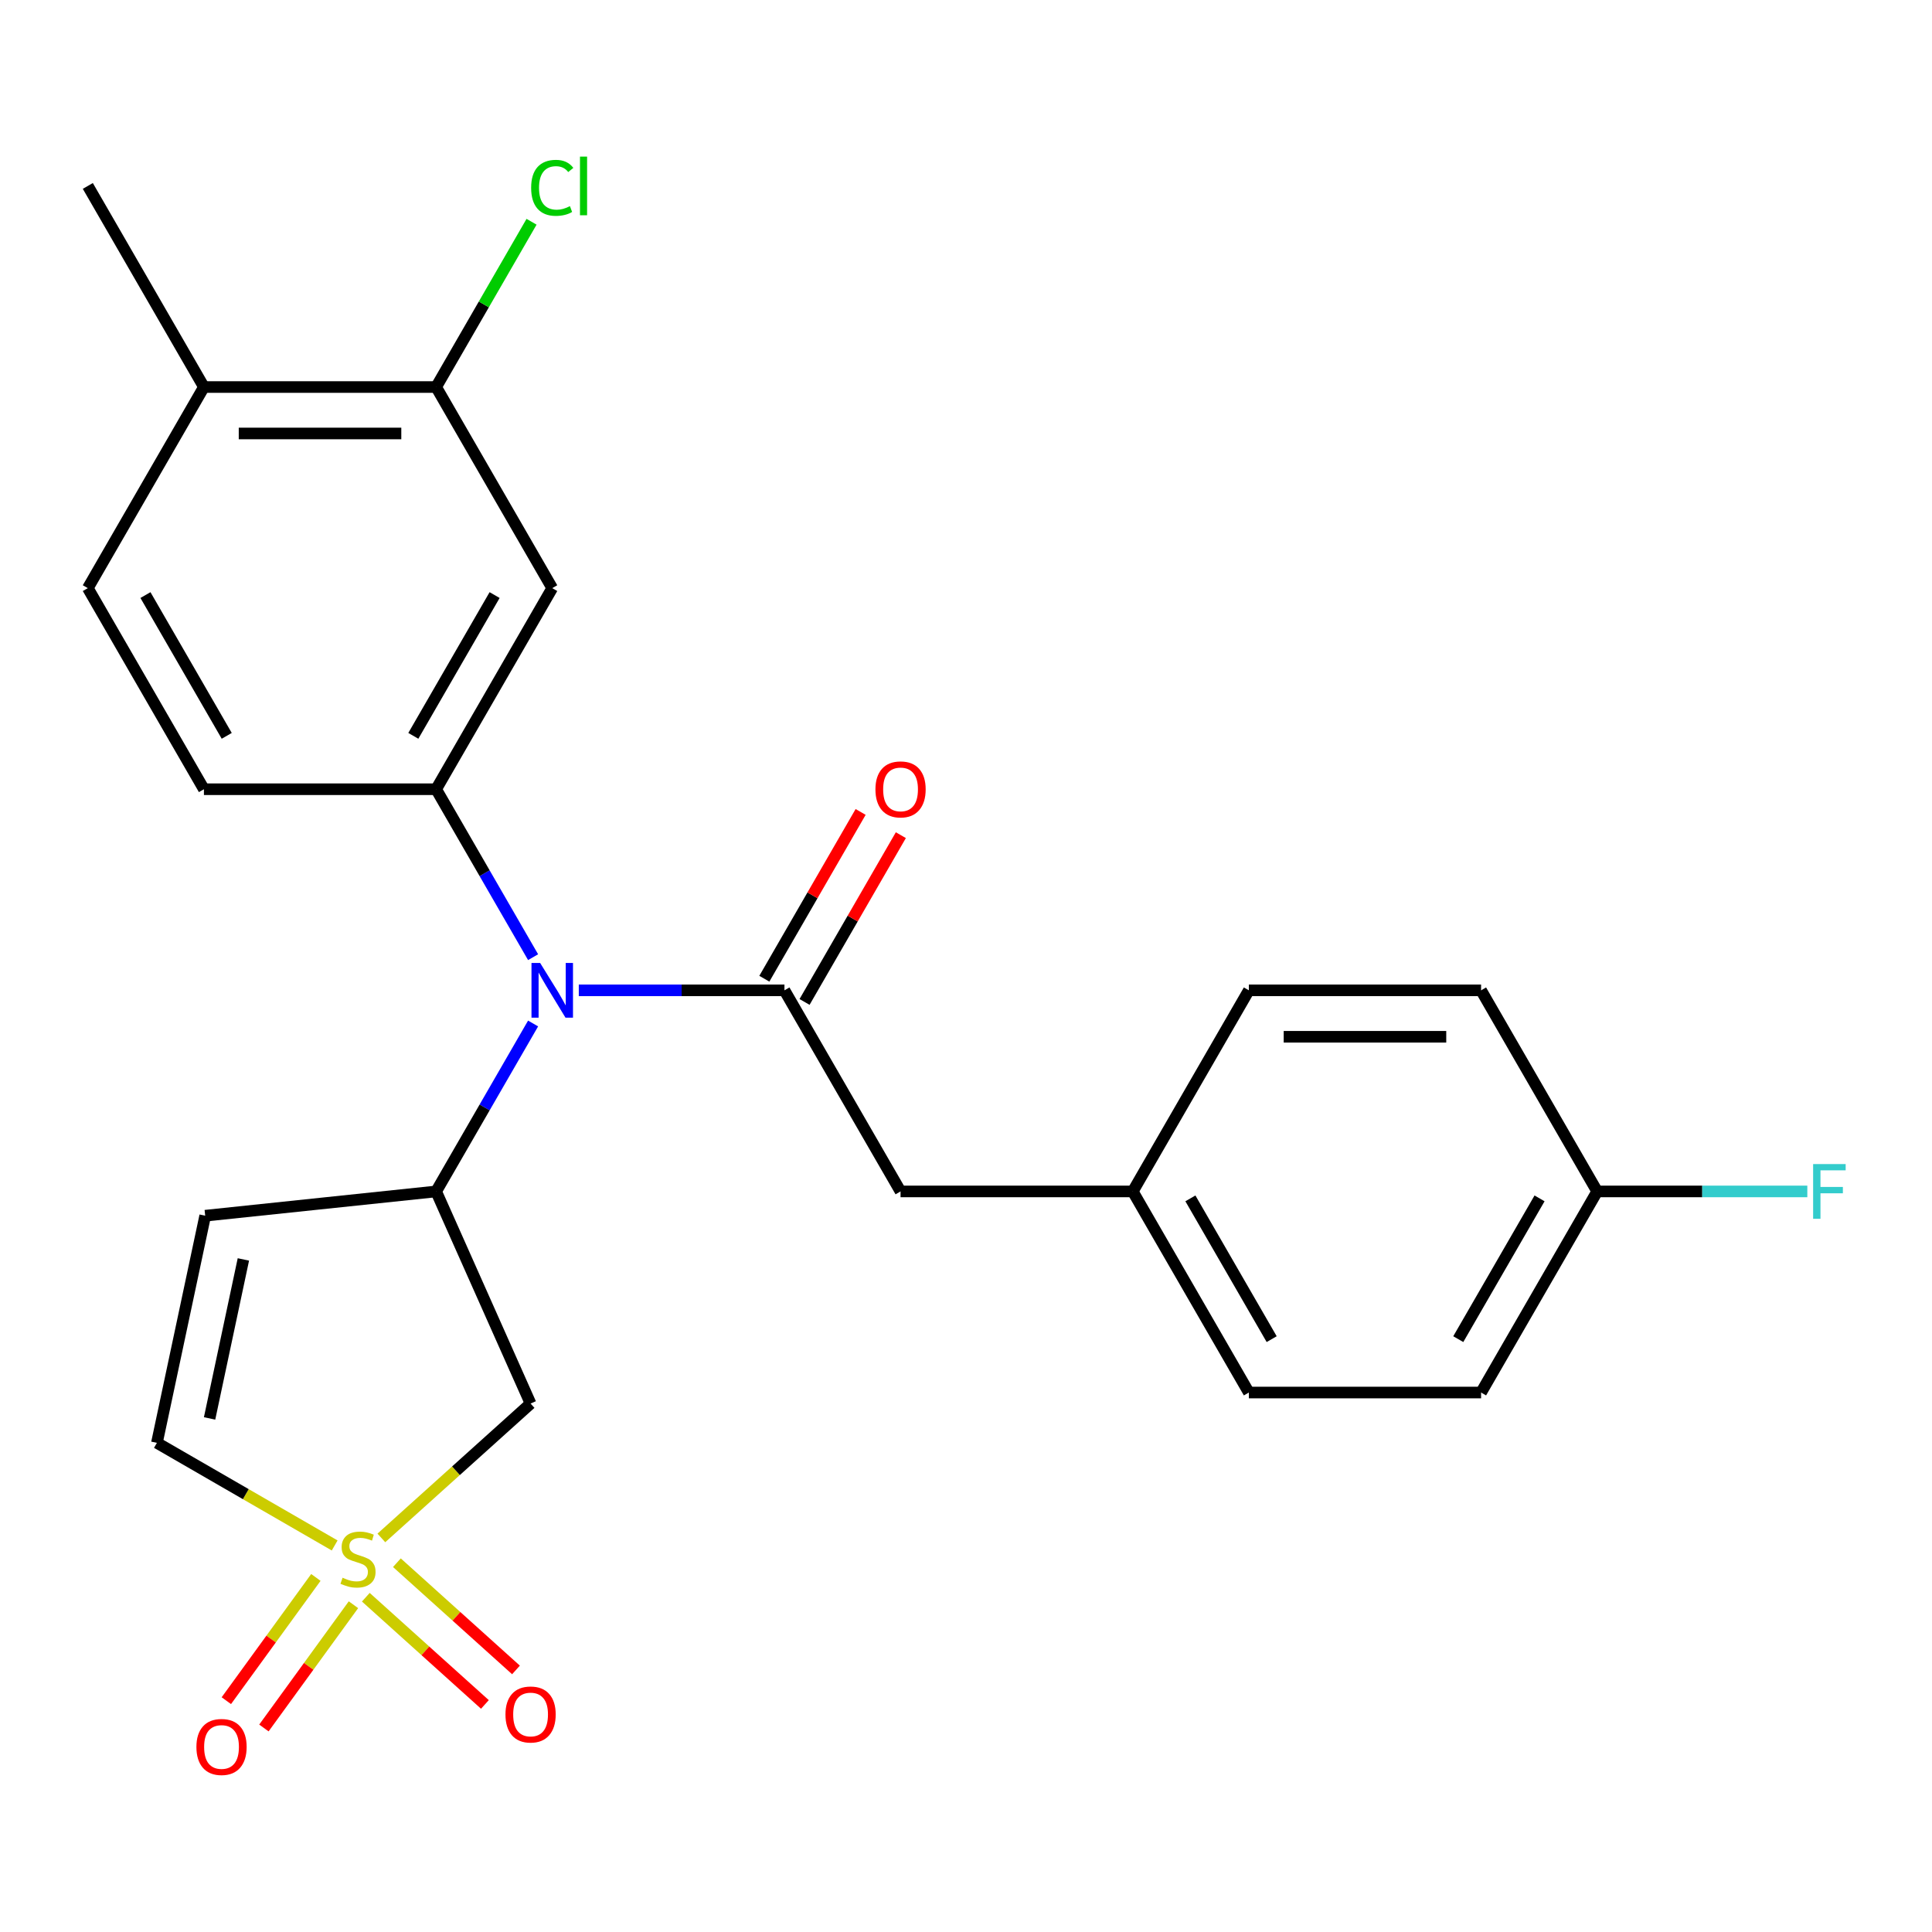 <?xml version='1.0' encoding='iso-8859-1'?>
<svg version='1.1' baseProfile='full'
              xmlns='http://www.w3.org/2000/svg'
                      xmlns:rdkit='http://www.rdkit.org/xml'
                      xmlns:xlink='http://www.w3.org/1999/xlink'
                  xml:space='preserve'
width='1000px' height='1000px' viewBox='0 0 1000 1000'>
<!-- END OF HEADER -->
<rect style='opacity:1.0;fill:#FFFFFF;stroke:none' width='1000' height='1000' x='0' y='0'> </rect>
<path class='bond-3' d='M 197.393,796.026 L 236.011,761.254' style='fill:none;fill-rule:evenodd;stroke:#CCCC00;stroke-width:6px;stroke-linecap:butt;stroke-linejoin:miter;stroke-opacity:1' />
<path class='bond-3' d='M 236.011,761.254 L 274.628,726.483' style='fill:none;fill-rule:evenodd;stroke:#000000;stroke-width:6px;stroke-linecap:butt;stroke-linejoin:miter;stroke-opacity:1' />
<path class='bond-6' d='M 173.224,799.93 L 127.222,773.37' style='fill:none;fill-rule:evenodd;stroke:#CCCC00;stroke-width:6px;stroke-linecap:butt;stroke-linejoin:miter;stroke-opacity:1' />
<path class='bond-6' d='M 127.222,773.37 L 81.219,746.811' style='fill:none;fill-rule:evenodd;stroke:#000000;stroke-width:6px;stroke-linecap:butt;stroke-linejoin:miter;stroke-opacity:1' />
<path class='bond-9' d='M 189.351,826.72 L 220.169,854.469' style='fill:none;fill-rule:evenodd;stroke:#CCCC00;stroke-width:6px;stroke-linecap:butt;stroke-linejoin:miter;stroke-opacity:1' />
<path class='bond-9' d='M 220.169,854.469 L 250.988,882.218' style='fill:none;fill-rule:evenodd;stroke:#FF0000;stroke-width:6px;stroke-linecap:butt;stroke-linejoin:miter;stroke-opacity:1' />
<path class='bond-9' d='M 205.436,808.856 L 236.254,836.605' style='fill:none;fill-rule:evenodd;stroke:#CCCC00;stroke-width:6px;stroke-linecap:butt;stroke-linejoin:miter;stroke-opacity:1' />
<path class='bond-9' d='M 236.254,836.605 L 267.072,864.354' style='fill:none;fill-rule:evenodd;stroke:#FF0000;stroke-width:6px;stroke-linecap:butt;stroke-linejoin:miter;stroke-opacity:1' />
<path class='bond-10' d='M 163.5,816.476 L 140.326,848.372' style='fill:none;fill-rule:evenodd;stroke:#CCCC00;stroke-width:6px;stroke-linecap:butt;stroke-linejoin:miter;stroke-opacity:1' />
<path class='bond-10' d='M 140.326,848.372 L 117.152,880.269' style='fill:none;fill-rule:evenodd;stroke:#FF0000;stroke-width:6px;stroke-linecap:butt;stroke-linejoin:miter;stroke-opacity:1' />
<path class='bond-10' d='M 182.947,830.605 L 159.773,862.501' style='fill:none;fill-rule:evenodd;stroke:#CCCC00;stroke-width:6px;stroke-linecap:butt;stroke-linejoin:miter;stroke-opacity:1' />
<path class='bond-10' d='M 159.773,862.501 L 136.599,894.398' style='fill:none;fill-rule:evenodd;stroke:#FF0000;stroke-width:6px;stroke-linecap:butt;stroke-linejoin:miter;stroke-opacity:1' />
<path class='bond-0' d='M 406.029,512.594 L 352.806,512.594' style='fill:none;fill-rule:evenodd;stroke:#000000;stroke-width:6px;stroke-linecap:butt;stroke-linejoin:miter;stroke-opacity:1' />
<path class='bond-0' d='M 352.806,512.594 L 299.583,512.594' style='fill:none;fill-rule:evenodd;stroke:#0000FF;stroke-width:6px;stroke-linecap:butt;stroke-linejoin:miter;stroke-opacity:1' />
<path class='bond-11' d='M 406.029,512.594 L 466.125,616.683' style='fill:none;fill-rule:evenodd;stroke:#000000;stroke-width:6px;stroke-linecap:butt;stroke-linejoin:miter;stroke-opacity:1' />
<path class='bond-12' d='M 416.438,518.603 L 441.358,475.441' style='fill:none;fill-rule:evenodd;stroke:#000000;stroke-width:6px;stroke-linecap:butt;stroke-linejoin:miter;stroke-opacity:1' />
<path class='bond-12' d='M 441.358,475.441 L 466.277,432.279' style='fill:none;fill-rule:evenodd;stroke:#FF0000;stroke-width:6px;stroke-linecap:butt;stroke-linejoin:miter;stroke-opacity:1' />
<path class='bond-12' d='M 395.62,506.584 L 420.54,463.422' style='fill:none;fill-rule:evenodd;stroke:#000000;stroke-width:6px;stroke-linecap:butt;stroke-linejoin:miter;stroke-opacity:1' />
<path class='bond-12' d='M 420.54,463.422 L 445.46,420.26' style='fill:none;fill-rule:evenodd;stroke:#FF0000;stroke-width:6px;stroke-linecap:butt;stroke-linejoin:miter;stroke-opacity:1' />
<path class='bond-1' d='M 275.928,529.758 L 250.835,573.221' style='fill:none;fill-rule:evenodd;stroke:#0000FF;stroke-width:6px;stroke-linecap:butt;stroke-linejoin:miter;stroke-opacity:1' />
<path class='bond-1' d='M 250.835,573.221 L 225.742,616.683' style='fill:none;fill-rule:evenodd;stroke:#000000;stroke-width:6px;stroke-linecap:butt;stroke-linejoin:miter;stroke-opacity:1' />
<path class='bond-4' d='M 275.928,495.429 L 250.835,451.967' style='fill:none;fill-rule:evenodd;stroke:#0000FF;stroke-width:6px;stroke-linecap:butt;stroke-linejoin:miter;stroke-opacity:1' />
<path class='bond-4' d='M 250.835,451.967 L 225.742,408.505' style='fill:none;fill-rule:evenodd;stroke:#000000;stroke-width:6px;stroke-linecap:butt;stroke-linejoin:miter;stroke-opacity:1' />
<path class='bond-2' d='M 225.742,616.683 L 274.628,726.483' style='fill:none;fill-rule:evenodd;stroke:#000000;stroke-width:6px;stroke-linecap:butt;stroke-linejoin:miter;stroke-opacity:1' />
<path class='bond-25' d='M 225.742,616.683 L 106.209,629.246' style='fill:none;fill-rule:evenodd;stroke:#000000;stroke-width:6px;stroke-linecap:butt;stroke-linejoin:miter;stroke-opacity:1' />
<path class='bond-7' d='M 225.742,408.505 L 285.838,304.416' style='fill:none;fill-rule:evenodd;stroke:#000000;stroke-width:6px;stroke-linecap:butt;stroke-linejoin:miter;stroke-opacity:1' />
<path class='bond-7' d='M 213.939,380.872 L 256.006,308.01' style='fill:none;fill-rule:evenodd;stroke:#000000;stroke-width:6px;stroke-linecap:butt;stroke-linejoin:miter;stroke-opacity:1' />
<path class='bond-13' d='M 225.742,408.505 L 105.55,408.505' style='fill:none;fill-rule:evenodd;stroke:#000000;stroke-width:6px;stroke-linecap:butt;stroke-linejoin:miter;stroke-opacity:1' />
<path class='bond-5' d='M 106.209,629.246 L 81.219,746.811' style='fill:none;fill-rule:evenodd;stroke:#000000;stroke-width:6px;stroke-linecap:butt;stroke-linejoin:miter;stroke-opacity:1' />
<path class='bond-5' d='M 125.973,651.879 L 108.481,734.174' style='fill:none;fill-rule:evenodd;stroke:#000000;stroke-width:6px;stroke-linecap:butt;stroke-linejoin:miter;stroke-opacity:1' />
<path class='bond-8' d='M 285.838,304.416 L 225.742,200.327' style='fill:none;fill-rule:evenodd;stroke:#000000;stroke-width:6px;stroke-linecap:butt;stroke-linejoin:miter;stroke-opacity:1' />
<path class='bond-17' d='M 225.742,200.327 L 250.436,157.555' style='fill:none;fill-rule:evenodd;stroke:#000000;stroke-width:6px;stroke-linecap:butt;stroke-linejoin:miter;stroke-opacity:1' />
<path class='bond-17' d='M 250.436,157.555 L 275.131,114.783' style='fill:none;fill-rule:evenodd;stroke:#00CC00;stroke-width:6px;stroke-linecap:butt;stroke-linejoin:miter;stroke-opacity:1' />
<path class='bond-26' d='M 225.742,200.327 L 105.55,200.327' style='fill:none;fill-rule:evenodd;stroke:#000000;stroke-width:6px;stroke-linecap:butt;stroke-linejoin:miter;stroke-opacity:1' />
<path class='bond-26' d='M 207.713,224.365 L 123.579,224.365' style='fill:none;fill-rule:evenodd;stroke:#000000;stroke-width:6px;stroke-linecap:butt;stroke-linejoin:miter;stroke-opacity:1' />
<path class='bond-16' d='M 466.125,616.683 L 586.317,616.683' style='fill:none;fill-rule:evenodd;stroke:#000000;stroke-width:6px;stroke-linecap:butt;stroke-linejoin:miter;stroke-opacity:1' />
<path class='bond-15' d='M 105.55,408.505 L 45.455,304.416' style='fill:none;fill-rule:evenodd;stroke:#000000;stroke-width:6px;stroke-linecap:butt;stroke-linejoin:miter;stroke-opacity:1' />
<path class='bond-15' d='M 117.354,380.872 L 75.287,308.01' style='fill:none;fill-rule:evenodd;stroke:#000000;stroke-width:6px;stroke-linecap:butt;stroke-linejoin:miter;stroke-opacity:1' />
<path class='bond-14' d='M 105.55,200.327 L 45.455,304.416' style='fill:none;fill-rule:evenodd;stroke:#000000;stroke-width:6px;stroke-linecap:butt;stroke-linejoin:miter;stroke-opacity:1' />
<path class='bond-24' d='M 105.55,200.327 L 45.455,96.238' style='fill:none;fill-rule:evenodd;stroke:#000000;stroke-width:6px;stroke-linecap:butt;stroke-linejoin:miter;stroke-opacity:1' />
<path class='bond-20' d='M 586.317,616.683 L 646.412,512.594' style='fill:none;fill-rule:evenodd;stroke:#000000;stroke-width:6px;stroke-linecap:butt;stroke-linejoin:miter;stroke-opacity:1' />
<path class='bond-21' d='M 586.317,616.683 L 646.412,720.772' style='fill:none;fill-rule:evenodd;stroke:#000000;stroke-width:6px;stroke-linecap:butt;stroke-linejoin:miter;stroke-opacity:1' />
<path class='bond-21' d='M 616.149,620.277 L 658.216,693.139' style='fill:none;fill-rule:evenodd;stroke:#000000;stroke-width:6px;stroke-linecap:butt;stroke-linejoin:miter;stroke-opacity:1' />
<path class='bond-18' d='M 826.7,616.683 L 766.604,720.772' style='fill:none;fill-rule:evenodd;stroke:#000000;stroke-width:6px;stroke-linecap:butt;stroke-linejoin:miter;stroke-opacity:1' />
<path class='bond-18' d='M 796.868,620.277 L 754.801,693.139' style='fill:none;fill-rule:evenodd;stroke:#000000;stroke-width:6px;stroke-linecap:butt;stroke-linejoin:miter;stroke-opacity:1' />
<path class='bond-19' d='M 826.7,616.683 L 881.083,616.683' style='fill:none;fill-rule:evenodd;stroke:#000000;stroke-width:6px;stroke-linecap:butt;stroke-linejoin:miter;stroke-opacity:1' />
<path class='bond-19' d='M 881.083,616.683 L 935.467,616.683' style='fill:none;fill-rule:evenodd;stroke:#33CCCC;stroke-width:6px;stroke-linecap:butt;stroke-linejoin:miter;stroke-opacity:1' />
<path class='bond-27' d='M 826.7,616.683 L 766.604,512.594' style='fill:none;fill-rule:evenodd;stroke:#000000;stroke-width:6px;stroke-linecap:butt;stroke-linejoin:miter;stroke-opacity:1' />
<path class='bond-23' d='M 646.412,512.594 L 766.604,512.594' style='fill:none;fill-rule:evenodd;stroke:#000000;stroke-width:6px;stroke-linecap:butt;stroke-linejoin:miter;stroke-opacity:1' />
<path class='bond-23' d='M 664.441,536.632 L 748.575,536.632' style='fill:none;fill-rule:evenodd;stroke:#000000;stroke-width:6px;stroke-linecap:butt;stroke-linejoin:miter;stroke-opacity:1' />
<path class='bond-22' d='M 646.412,720.772 L 766.604,720.772' style='fill:none;fill-rule:evenodd;stroke:#000000;stroke-width:6px;stroke-linecap:butt;stroke-linejoin:miter;stroke-opacity:1' />
<path  class='atom-0' d='M 177.308 816.627
Q 177.628 816.747, 178.948 817.307
Q 180.268 817.867, 181.708 818.227
Q 183.188 818.547, 184.628 818.547
Q 187.308 818.547, 188.868 817.267
Q 190.428 815.947, 190.428 813.667
Q 190.428 812.107, 189.628 811.147
Q 188.868 810.187, 187.668 809.667
Q 186.468 809.147, 184.468 808.547
Q 181.948 807.787, 180.428 807.067
Q 178.948 806.347, 177.868 804.827
Q 176.828 803.307, 176.828 800.747
Q 176.828 797.187, 179.228 794.987
Q 181.668 792.787, 186.468 792.787
Q 189.748 792.787, 193.468 794.347
L 192.548 797.427
Q 189.148 796.027, 186.588 796.027
Q 183.828 796.027, 182.308 797.187
Q 180.788 798.307, 180.828 800.267
Q 180.828 801.787, 181.588 802.707
Q 182.388 803.627, 183.508 804.147
Q 184.668 804.667, 186.588 805.267
Q 189.148 806.067, 190.668 806.867
Q 192.188 807.667, 193.268 809.307
Q 194.388 810.907, 194.388 813.667
Q 194.388 817.587, 191.748 819.707
Q 189.148 821.787, 184.788 821.787
Q 182.268 821.787, 180.348 821.227
Q 178.468 820.707, 176.228 819.787
L 177.308 816.627
' fill='#CCCC00'/>
<path  class='atom-2' d='M 279.578 498.434
L 288.858 513.434
Q 289.778 514.914, 291.258 517.594
Q 292.738 520.274, 292.818 520.434
L 292.818 498.434
L 296.578 498.434
L 296.578 526.754
L 292.698 526.754
L 282.738 510.354
Q 281.578 508.434, 280.338 506.234
Q 279.138 504.034, 278.778 503.354
L 278.778 526.754
L 275.098 526.754
L 275.098 498.434
L 279.578 498.434
' fill='#0000FF'/>
<path  class='atom-10' d='M 261.628 887.411
Q 261.628 880.611, 264.988 876.811
Q 268.348 873.011, 274.628 873.011
Q 280.908 873.011, 284.268 876.811
Q 287.628 880.611, 287.628 887.411
Q 287.628 894.291, 284.228 898.211
Q 280.828 902.091, 274.628 902.091
Q 268.388 902.091, 264.988 898.211
Q 261.628 894.331, 261.628 887.411
M 274.628 898.891
Q 278.948 898.891, 281.268 896.011
Q 283.628 893.091, 283.628 887.411
Q 283.628 881.851, 281.268 879.051
Q 278.948 876.211, 274.628 876.211
Q 270.308 876.211, 267.948 879.011
Q 265.628 881.811, 265.628 887.411
Q 265.628 893.131, 267.948 896.011
Q 270.308 898.891, 274.628 898.891
' fill='#FF0000'/>
<path  class='atom-11' d='M 101.662 904.224
Q 101.662 897.424, 105.022 893.624
Q 108.382 889.824, 114.662 889.824
Q 120.942 889.824, 124.302 893.624
Q 127.662 897.424, 127.662 904.224
Q 127.662 911.104, 124.262 915.024
Q 120.862 918.904, 114.662 918.904
Q 108.422 918.904, 105.022 915.024
Q 101.662 911.144, 101.662 904.224
M 114.662 915.704
Q 118.982 915.704, 121.302 912.824
Q 123.662 909.904, 123.662 904.224
Q 123.662 898.664, 121.302 895.864
Q 118.982 893.024, 114.662 893.024
Q 110.342 893.024, 107.982 895.824
Q 105.662 898.624, 105.662 904.224
Q 105.662 909.944, 107.982 912.824
Q 110.342 915.704, 114.662 915.704
' fill='#FF0000'/>
<path  class='atom-13' d='M 453.125 408.585
Q 453.125 401.785, 456.485 397.985
Q 459.845 394.185, 466.125 394.185
Q 472.405 394.185, 475.765 397.985
Q 479.125 401.785, 479.125 408.585
Q 479.125 415.465, 475.725 419.385
Q 472.325 423.265, 466.125 423.265
Q 459.885 423.265, 456.485 419.385
Q 453.125 415.505, 453.125 408.585
M 466.125 420.065
Q 470.445 420.065, 472.765 417.185
Q 475.125 414.265, 475.125 408.585
Q 475.125 403.025, 472.765 400.225
Q 470.445 397.385, 466.125 397.385
Q 461.805 397.385, 459.445 400.185
Q 457.125 402.985, 457.125 408.585
Q 457.125 414.305, 459.445 417.185
Q 461.805 420.065, 466.125 420.065
' fill='#FF0000'/>
<path  class='atom-18' d='M 274.918 97.218
Q 274.918 90.178, 278.198 86.498
Q 281.518 82.778, 287.798 82.778
Q 293.638 82.778, 296.758 86.898
L 294.118 89.058
Q 291.838 86.058, 287.798 86.058
Q 283.518 86.058, 281.238 88.938
Q 278.998 91.778, 278.998 97.218
Q 278.998 102.818, 281.318 105.698
Q 283.678 108.578, 288.238 108.578
Q 291.358 108.578, 294.998 106.698
L 296.118 109.698
Q 294.638 110.658, 292.398 111.218
Q 290.158 111.778, 287.678 111.778
Q 281.518 111.778, 278.198 108.018
Q 274.918 104.258, 274.918 97.218
' fill='#00CC00'/>
<path  class='atom-18' d='M 300.198 81.058
L 303.878 81.058
L 303.878 111.418
L 300.198 111.418
L 300.198 81.058
' fill='#00CC00'/>
<path  class='atom-20' d='M 938.471 602.523
L 955.311 602.523
L 955.311 605.763
L 942.271 605.763
L 942.271 614.363
L 953.871 614.363
L 953.871 617.643
L 942.271 617.643
L 942.271 630.843
L 938.471 630.843
L 938.471 602.523
' fill='#33CCCC'/>
</svg>
